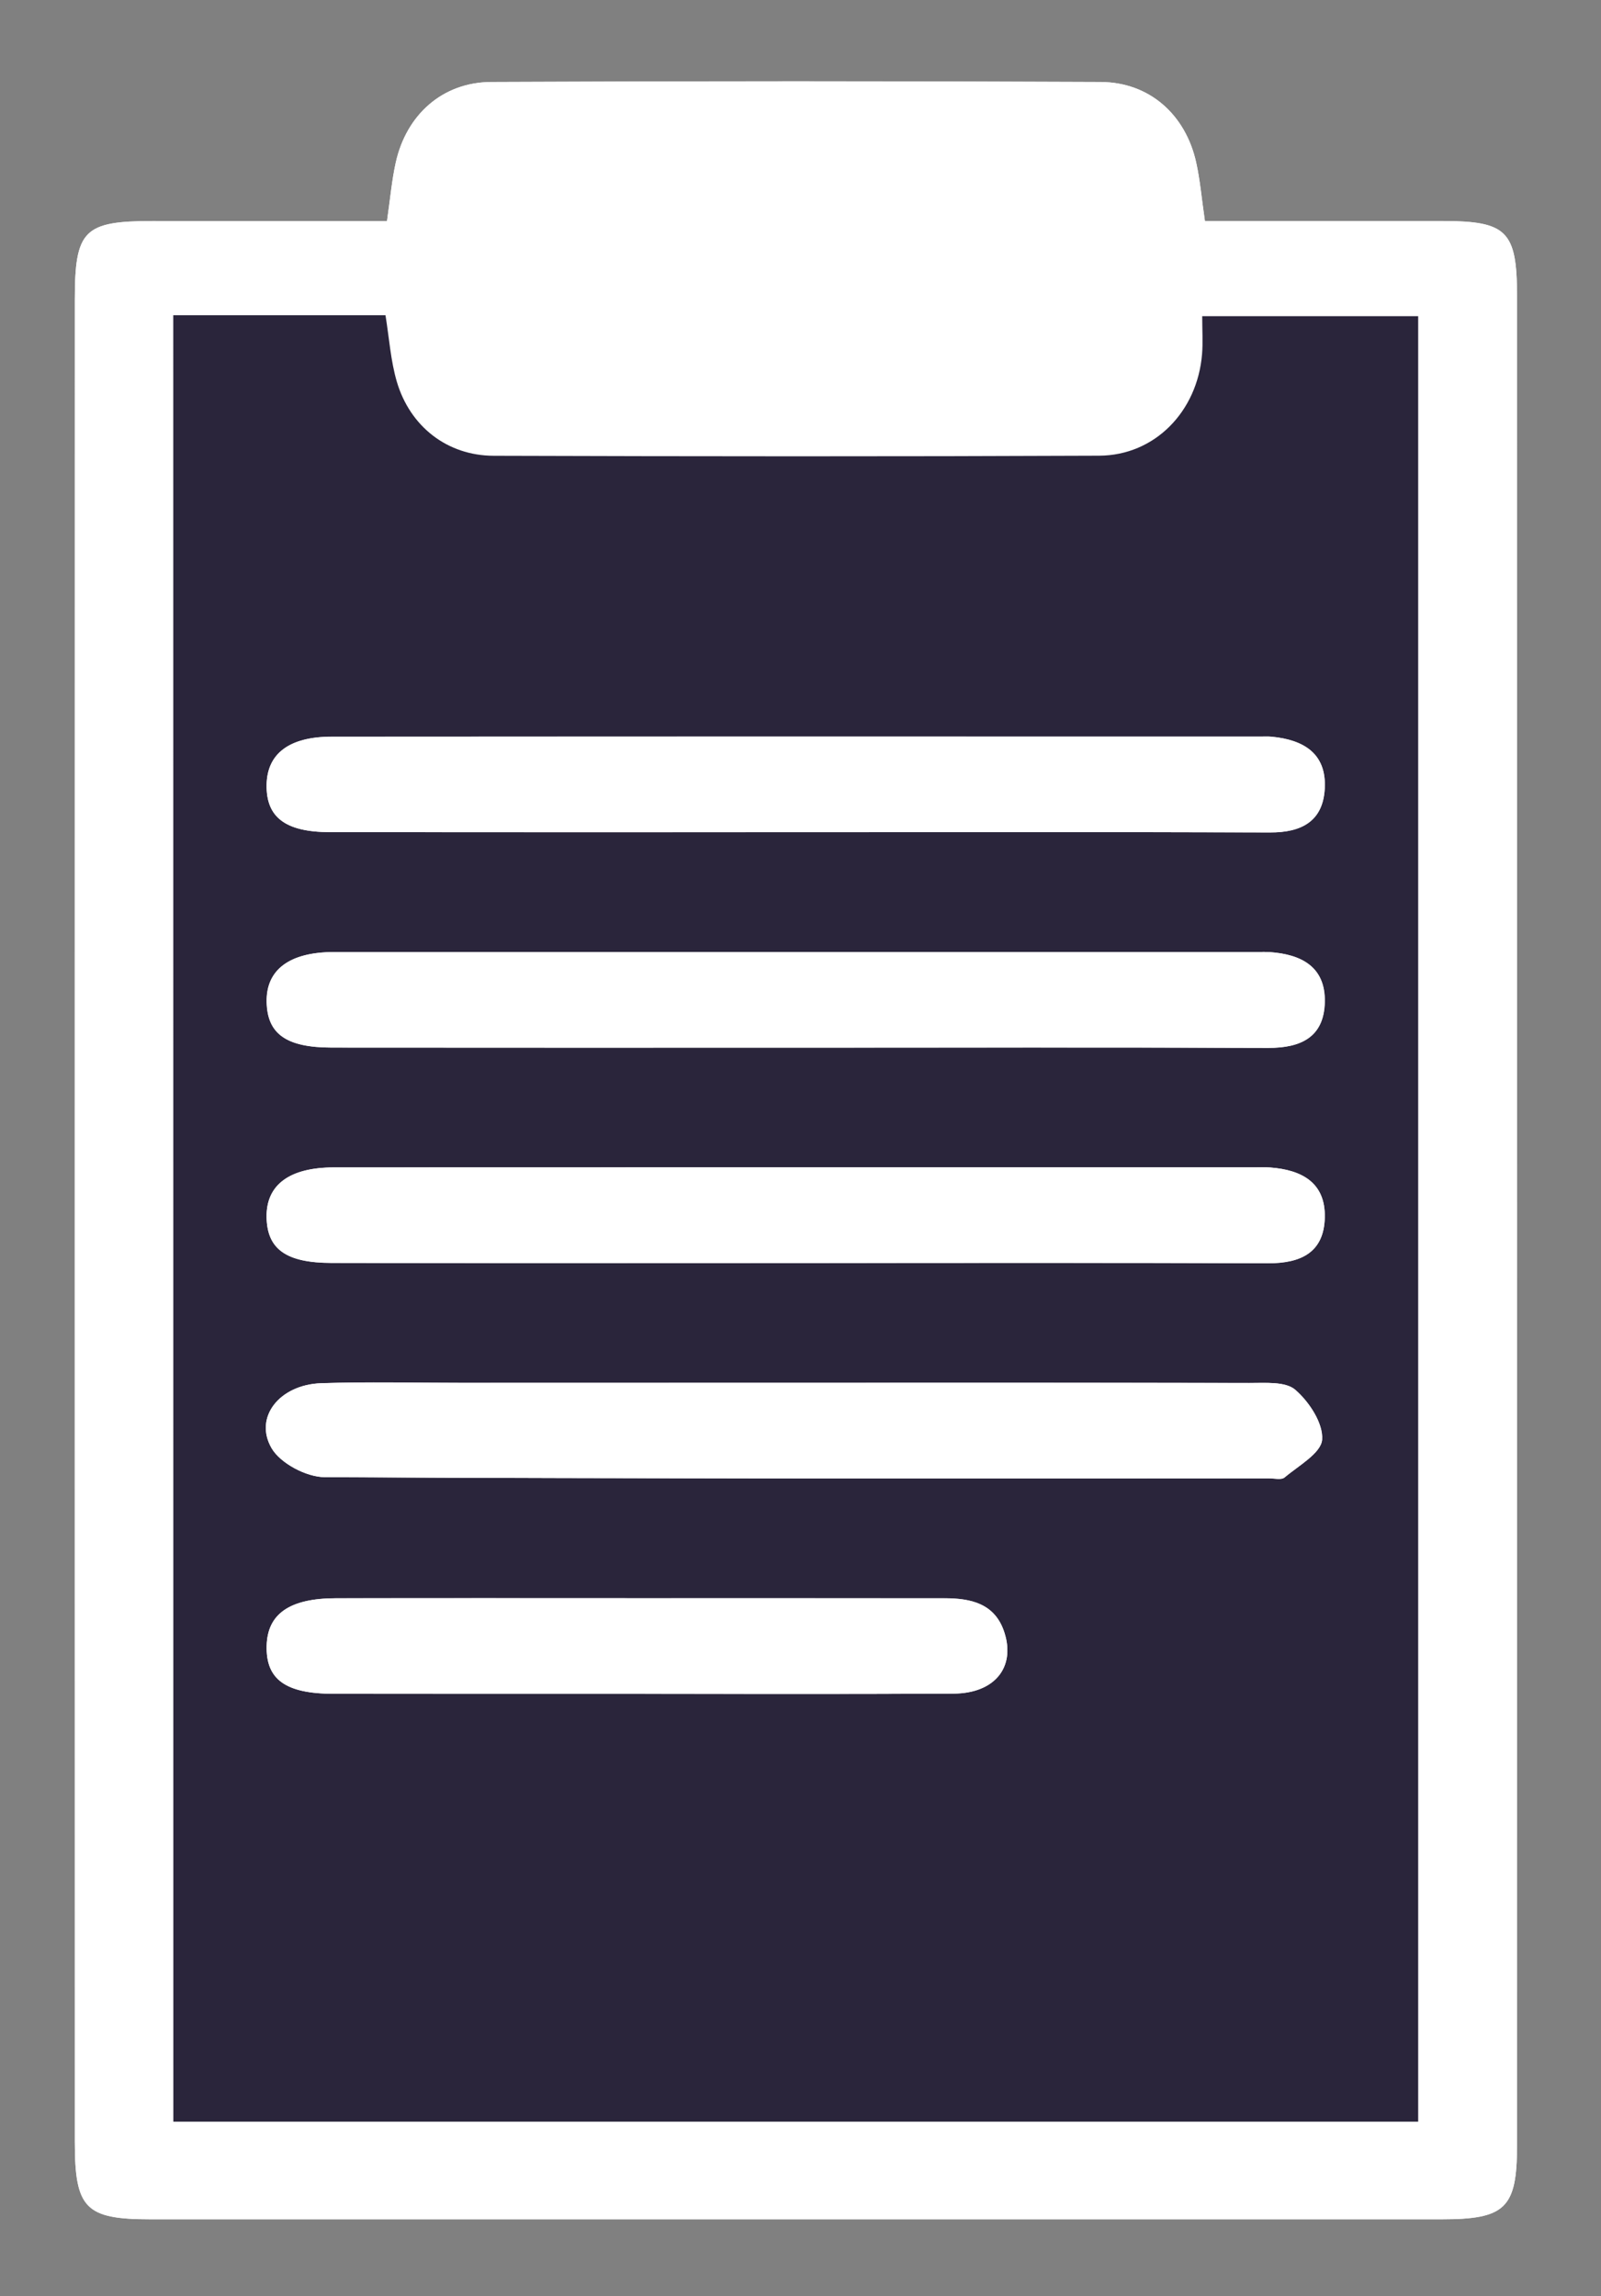 <?xml version="1.0" encoding="utf-8"?>
<!-- Generator: Adobe Illustrator 27.2.0, SVG Export Plug-In . SVG Version: 6.00 Build 0)  -->
<svg version="1.1" id="Layer_1" xmlns="http://www.w3.org/2000/svg" xmlns:xlink="http://www.w3.org/1999/xlink" x="0px" y="0px"
	 viewBox="0 0 200.89 288" style="enable-background:new 0 0 200.89 288;" xml:space="preserve">
<rect x="0" y="0" width="200.89" height="288" fill="#808080" stroke="none"/>
<style type="text/css">
	.st0{fill:#FFFFFF;}
	.st1{fill:#2A253B;}
</style>
<g>
	<path class="st0" d="M48.56,27.73c-9.83,0-19.63-0.01-29.42,0c-8.61,0.01-9.75,1.13-9.75,9.86c-0.01,77.03-0.01,154.06,0,231.09
		c0,8.36,1.34,9.7,9.51,9.7c53.99,0,107.98,0,161.96,0c8.01,0,9.49-1.37,9.49-9.21c0.02-77.36,0.02-154.72,0-232.09
		c0-8.08-1.3-9.34-9.25-9.35c-9.96-0.01-19.92,0-29.91,0c-0.41-2.79-0.6-5.11-1.1-7.36c-1.33-5.99-5.86-10.06-11.98-10.08
		c-25.49-0.12-50.99-0.12-76.48,0c-6.11,0.03-10.64,4.11-11.97,10.1C49.16,22.63,48.96,24.95,48.56,27.73z"/>
	<path class="st0" d="M48.56,27.73c0.41-2.78,0.6-5.1,1.1-7.35c1.33-5.99,5.86-10.07,11.97-10.1c25.49-0.12,50.99-0.12,76.48,0
		c6.12,0.03,10.65,4.1,11.98,10.08c0.5,2.25,0.69,4.57,1.1,7.36c9.99,0,19.95-0.01,29.91,0c7.96,0.01,9.25,1.27,9.25,9.35
		c0.02,77.36,0.02,154.72,0,232.09c0,7.83-1.48,9.21-9.49,9.21c-53.99,0-107.98,0-161.96,0c-8.17,0-9.51-1.33-9.51-9.7
		c-0.01-77.03-0.01-154.06,0-231.09c0-8.73,1.14-9.85,9.75-9.86C28.93,27.72,38.73,27.73,48.56,27.73z M21.74,39.54
		c0,75.76,0,151.17,0,226.59c52.32,0,104.24,0,156.2,0c0-75.69,0-151.09,0-226.47c-9.23,0-18,0-27.1,0c0,1.8,0.1,3.3-0.02,4.77
		c-0.58,7.19-5.92,12.69-12.91,12.73c-25.33,0.11-50.66,0.09-75.99,0.01c-5.8-0.02-10.48-3.66-12.14-9.3
		c-0.77-2.63-0.95-5.44-1.42-8.33C39.6,39.54,30.98,39.54,21.74,39.54z M99.99,22.19c-11.48,0-22.97,0.11-34.44-0.07
		c-3.5-0.05-4.79,1.13-4.6,4.61c0.26,4.65,0.34,9.32,0.23,13.97c-0.08,3.45,1.26,4.61,4.72,4.6c22.8-0.12,45.6-0.12,68.39,0
		c3.36,0.02,4.36-1.23,4.29-4.37c-0.1-4.66-0.05-9.33,0.23-13.97c0.23-3.73-1.17-4.91-4.88-4.84
		C122.62,22.32,111.31,22.19,99.99,22.19z"/>
	<path class="st1" d="M21.74,39.54c9.24,0,17.87,0,26.63,0c0.47,2.9,0.65,5.7,1.42,8.33c1.66,5.64,6.34,9.28,12.14,9.3
		c25.33,0.08,50.66,0.1,75.99-0.01c6.98-0.03,12.32-5.54,12.91-12.73c0.12-1.47,0.02-2.97,0.02-4.77c9.1,0,17.87,0,27.1,0
		c0,75.37,0,150.78,0,226.47c-51.96,0-103.89,0-156.2,0C21.74,190.71,21.74,115.3,21.74,39.54z M99.37,104.38
		c20,0,39.99-0.03,59.99,0.03c3.92,0.01,6.64-1.38,6.86-5.5c0.24-4.41-2.66-6.11-6.61-6.5c-0.5-0.05-1-0.02-1.5-0.02
		c-38.83,0-77.65-0.01-116.48,0.01c-5.33,0-8.1,2.12-8.18,6c-0.08,4.09,2.34,5.97,7.92,5.97C60.71,104.4,80.04,104.39,99.37,104.38z
		 M99.63,131.41c19.83,0,39.66-0.04,59.49,0.03c4.11,0.02,7.03-1.34,7.12-5.76c0.09-4.41-2.94-5.97-6.87-6.25
		c-0.5-0.04-1-0.02-1.5-0.02c-38.66,0-77.31-0.01-115.97,0.01c-5.59,0-8.51,2.24-8.43,6.26c0.08,4.01,2.46,5.72,8.19,5.72
		C60.97,131.42,80.3,131.41,99.63,131.41z M99.61,158.42c19.83,0,39.66-0.04,59.48,0.03c4.1,0.01,7.04-1.31,7.14-5.74
		c0.1-4.4-2.92-5.98-6.86-6.27c-0.66-0.05-1.33-0.02-2-0.02c-38.49,0-76.98-0.01-115.47,0.01c-5.61,0-8.51,2.21-8.45,6.23
		c0.06,4.02,2.45,5.74,8.17,5.75C60.95,158.44,80.28,158.43,99.61,158.42z M99.77,173.45c-14,0-27.99,0-41.99,0
		c-5.83,0-11.67-0.14-17.49,0.05c-5.18,0.18-8.46,4.25-6.21,8.14c1.11,1.91,4.37,3.63,6.67,3.64c39.49,0.22,78.98,0.16,118.48,0.15
		c0.67,0,1.56,0.22,1.96-0.11c1.75-1.48,4.59-3.05,4.71-4.75c0.15-2.05-1.63-4.75-3.37-6.25c-1.25-1.07-3.79-0.84-5.76-0.85
		C137.76,173.43,118.76,173.45,99.77,173.45z M80.06,200.47c-12.64,0-25.28-0.02-37.92,0.01c-5.8,0.01-8.58,1.96-8.68,5.96
		c-0.11,4.21,2.36,6.01,8.36,6.02c11.64,0.02,23.28,0.01,34.93,0.01c14.3,0,28.61,0.05,42.91-0.03c5.13-0.03,7.76-3.28,6.38-7.63
		c-1.17-3.69-4.22-4.33-7.56-4.33C105.68,200.46,92.87,200.47,80.06,200.47z"/>
	<path class="st0" d="M99.99,22.19c11.32,0,22.63,0.13,33.95-0.07c3.71-0.07,5.11,1.11,4.88,4.84c-0.29,4.65-0.34,9.32-0.23,13.97
		c0.07,3.14-0.93,4.39-4.29,4.37c-22.8-0.12-45.6-0.12-68.39,0c-3.47,0.02-4.8-1.15-4.72-4.6c0.11-4.66,0.03-9.33-0.23-13.97
		c-0.19-3.47,1.1-4.66,4.6-4.61C77.02,22.3,88.51,22.19,99.99,22.19z"/>
	<path class="st0" d="M99.37,104.39c-19.33,0-38.66,0.01-57.99-0.01c-5.58-0.01-8.01-1.88-7.92-5.97c0.08-3.88,2.84-6,8.18-6
		c38.83-0.03,77.65-0.01,116.48-0.01c0.5,0,1-0.03,1.5,0.02c3.95,0.39,6.85,2.09,6.61,6.5c-0.22,4.12-2.94,5.52-6.86,5.5
		C139.36,104.35,119.37,104.38,99.37,104.39z"/>
	<path class="st0" d="M99.63,131.41c-19.33,0-38.66,0.01-57.99-0.01c-5.73,0-8.11-1.71-8.19-5.72c-0.08-4.02,2.84-6.25,8.43-6.26
		c38.66-0.02,77.31-0.01,115.97-0.01c0.5,0,1-0.02,1.5,0.02c3.93,0.28,6.96,1.85,6.87,6.25c-0.09,4.42-3,5.78-7.12,5.76
		C139.28,131.36,119.46,131.41,99.63,131.41z"/>
	<path class="st0" d="M99.61,158.43c-19.33,0-38.66,0.01-57.99-0.01c-5.72-0.01-8.1-1.72-8.17-5.75c-0.06-4.02,2.84-6.23,8.45-6.23
		c38.49-0.02,76.98-0.01,115.47-0.01c0.67,0,1.34-0.03,2,0.02c3.93,0.29,6.96,1.87,6.86,6.27c-0.1,4.43-3.05,5.76-7.14,5.74
		C139.26,158.38,119.43,158.42,99.61,158.43z"/>
	<path class="st0" d="M99.77,173.45c19,0,37.99-0.02,56.99,0.03c1.97,0.01,4.51-0.23,5.76,0.85c1.74,1.5,3.52,4.2,3.37,6.25
		c-0.12,1.7-2.96,3.27-4.71,4.75c-0.4,0.34-1.29,0.11-1.96,0.11c-39.49,0-78.98,0.06-118.48-0.15c-2.3-0.01-5.56-1.73-6.67-3.64
		c-2.25-3.89,1.02-7.97,6.21-8.14c5.83-0.2,11.66-0.05,17.49-0.05C71.77,173.45,85.77,173.45,99.77,173.45z"/>
	<path class="st0" d="M80.06,200.47c12.81,0,25.61,0,38.42,0c3.34,0,6.39,0.65,7.56,4.33c1.38,4.35-1.26,7.6-6.38,7.63
		c-14.3,0.09-28.61,0.03-42.91,0.03c-11.64,0-23.28,0.01-34.93-0.01c-6-0.01-8.47-1.81-8.36-6.02c0.1-4,2.88-5.95,8.68-5.96
		C54.78,200.45,67.42,200.47,80.06,200.47z"/>
</g>
</svg>
